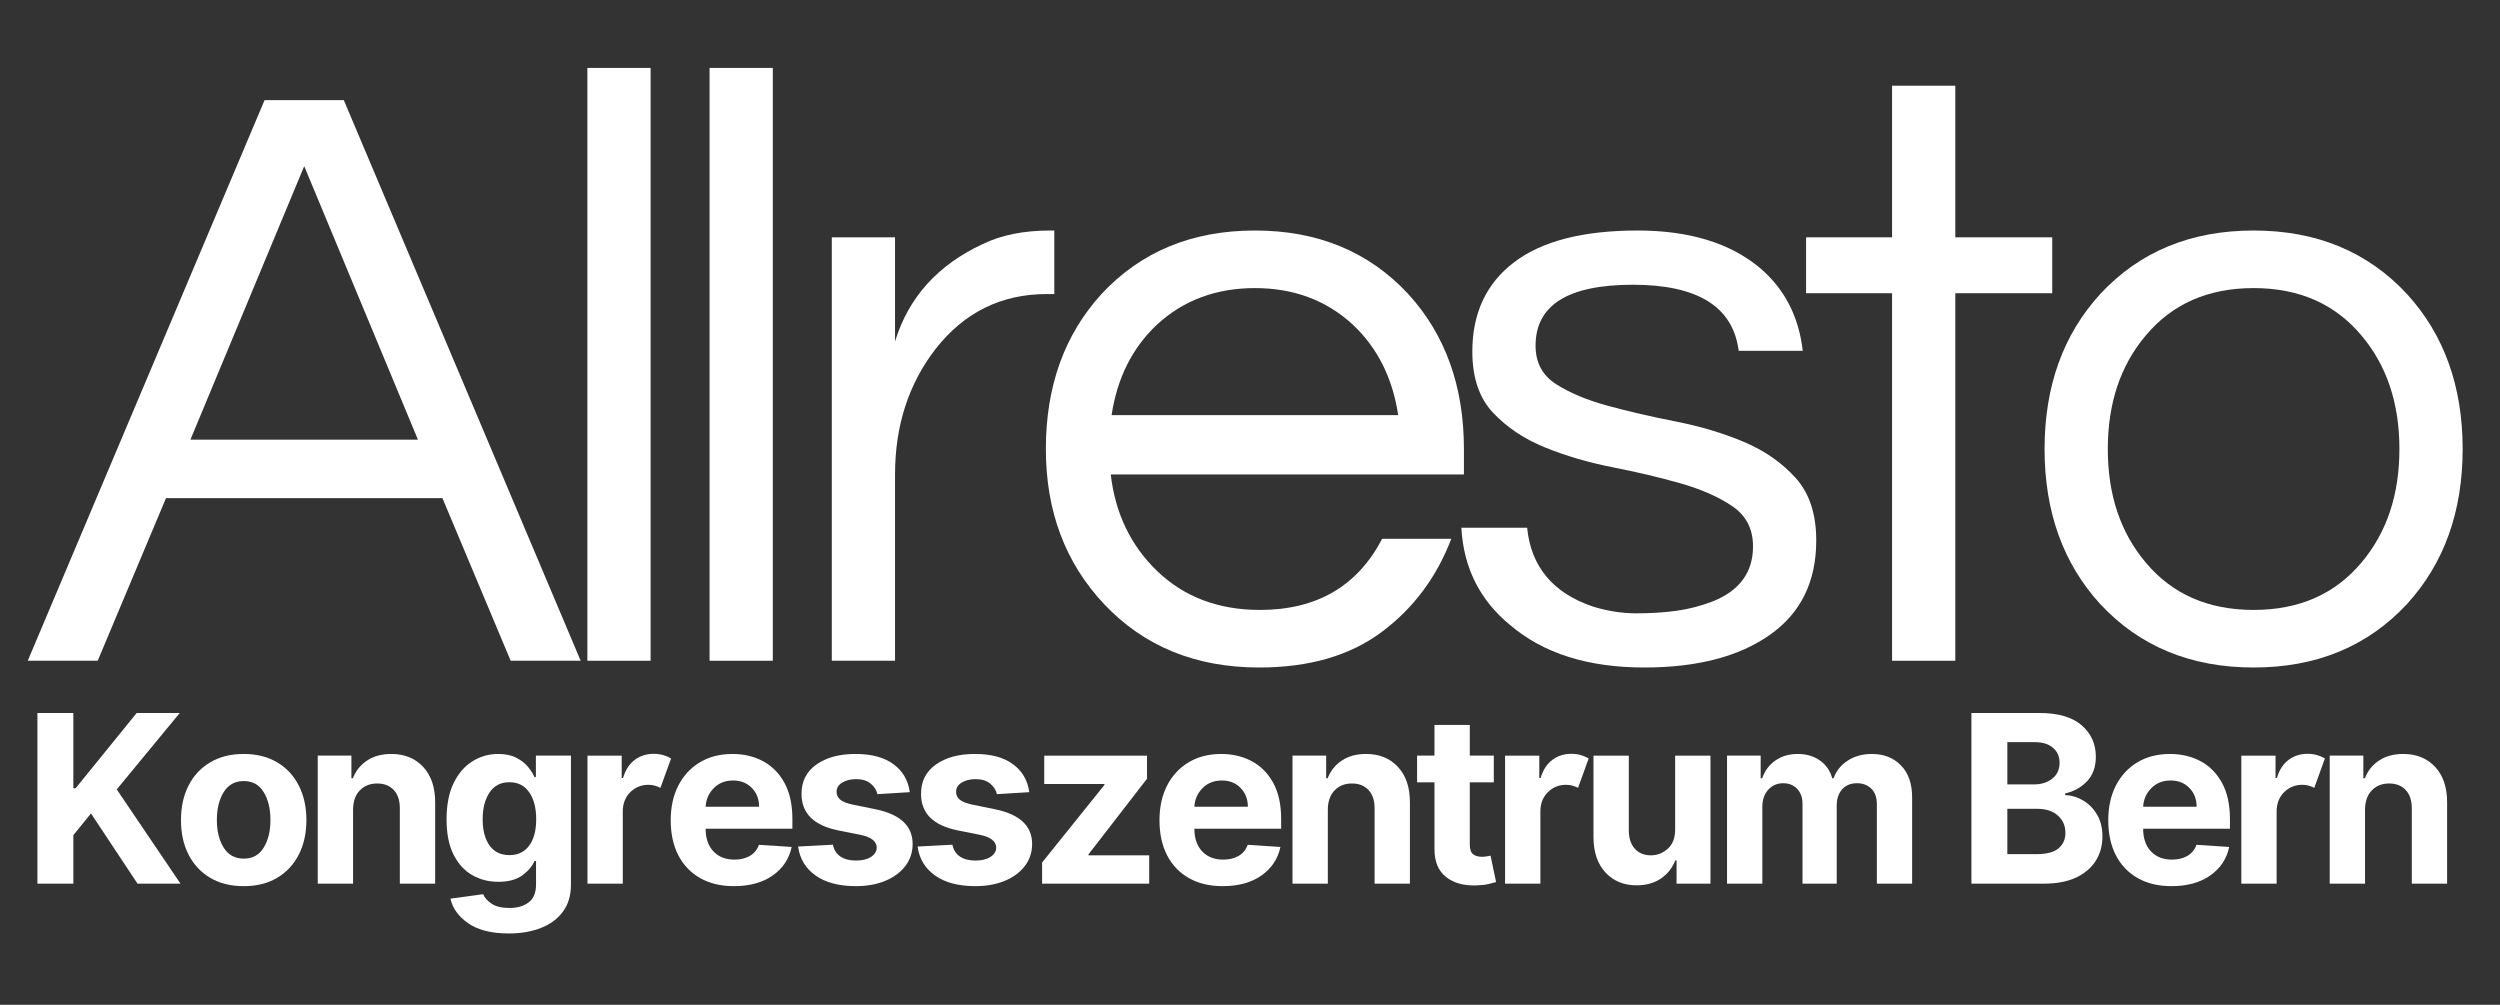 <svg width="209" height="84" viewBox="0 0 209 84" fill="none" xmlns="http://www.w3.org/2000/svg">
<rect x="0" y="0" width="209" height="84" fill="#333333" stroke="none"/>
<path d="M48.544 55.239H42.692L36.988 41.645H13.876L8.168 55.239H2.32L22.119 8.369H28.741L48.544 55.239ZM34.942 36.758L25.432 13.89L15.918 36.758H34.942Z" fill="white"/>
<path d="M54.391 55.239H49.105V5.679H54.391V55.239Z" fill="white"/>
<path d="M64.606 55.239H59.32V5.679H64.606V55.239Z" fill="white"/>
<path d="M88.14 19.271V24.583H87.509C83.703 24.583 80.601 26.117 78.204 29.185C75.951 32.111 74.825 35.603 74.825 39.663V55.238H69.539V19.84H74.825V28.547C75.951 24.866 78.393 22.152 82.153 20.405C83.703 19.65 85.581 19.271 87.787 19.271H88.14Z" fill="white"/>
<path d="M105.334 50.99C110.076 50.99 113.481 49.008 115.548 45.045H121.326C120.104 48.254 118.166 50.849 115.514 52.832C112.86 54.813 109.444 55.803 105.264 55.803C99.954 55.803 95.632 54.034 92.297 50.496C89.054 47.048 87.434 42.729 87.434 37.537C87.434 32.299 88.984 27.981 92.084 24.583C95.372 21.042 99.648 19.271 104.911 19.271C110.171 19.271 114.445 21.042 117.734 24.583C120.834 27.981 122.384 32.299 122.384 37.537V39.663H92.859C93.236 42.918 94.528 45.609 96.734 47.735C98.99 49.905 101.856 50.99 105.334 50.99ZM104.911 24.084C101.668 24.084 98.943 25.099 96.734 27.129C94.667 29.066 93.399 31.591 92.929 34.706H116.89C116.419 31.591 115.15 29.066 113.084 27.129C110.874 25.099 108.151 24.084 104.911 24.084Z" fill="white"/>
<path d="M145.354 29.325C144.884 25.645 141.936 23.804 136.511 23.804C131.086 23.804 128.373 25.504 128.373 28.901C128.373 30.316 128.948 31.389 130.097 32.121C131.249 32.854 132.693 33.455 134.43 33.928C136.168 34.4 138.059 34.838 140.103 35.24C142.146 35.641 144.037 36.206 145.777 36.938C147.515 37.67 148.959 38.673 150.109 39.948C151.261 41.22 151.838 42.965 151.838 45.185C151.838 48.63 150.544 51.26 147.958 53.077C145.374 54.895 141.875 55.803 137.46 55.803C132.763 55.803 129.028 54.624 126.257 52.263C123.719 50.187 122.357 47.473 122.168 44.121H127.668C127.995 47.38 129.827 49.575 133.162 50.706C134.384 51.085 135.593 51.275 136.79 51.275C137.988 51.275 139.104 51.205 140.138 51.065C141.171 50.922 142.181 50.661 143.168 50.282C145.424 49.387 146.552 47.852 146.552 45.679C146.552 44.218 145.975 43.098 144.823 42.319C143.673 41.54 142.229 40.904 140.491 40.407C138.751 39.912 136.86 39.464 134.817 39.064C132.773 38.661 130.882 38.106 129.144 37.397C127.407 36.688 125.963 35.721 124.811 34.496C123.662 33.269 123.087 31.569 123.087 29.395C123.087 26.187 124.25 23.698 126.575 21.927C128.9 20.157 132.341 19.271 136.898 19.271C141.22 19.271 144.625 20.311 147.113 22.387C149.179 24.134 150.379 26.447 150.71 29.325H145.354Z" fill="white"/>
<path d="M158.177 55.239V24.513H150.988V19.84H158.177V7.166H163.463V19.84H171.566V24.513H163.463V55.239H158.177Z" fill="white"/>
<path d="M188.403 19.271C193.663 19.271 197.937 21.042 201.226 24.583C204.327 27.981 205.877 32.299 205.877 37.537C205.877 42.778 204.327 47.099 201.226 50.496C197.937 54.034 193.663 55.803 188.403 55.803C183.14 55.803 178.865 54.034 175.576 50.496C172.476 47.099 170.926 42.778 170.926 37.537C170.926 32.299 172.476 27.981 175.576 24.583C178.865 21.042 183.14 19.271 188.403 19.271ZM188.403 50.99C192.206 50.99 195.211 49.669 197.421 47.026C199.534 44.524 200.591 41.361 200.591 37.537C200.591 33.713 199.534 30.552 197.421 28.052C195.211 25.407 192.206 24.084 188.403 24.084C184.598 24.084 181.59 25.407 179.382 28.052C177.268 30.552 176.212 33.713 176.212 37.537C176.212 41.361 177.268 44.524 179.382 47.026C181.59 49.669 184.598 50.99 188.403 50.99Z" fill="white"/>
<path d="M3.128 73.873V59.606H6.132V65.898H6.32L11.427 59.606H15.028L9.759 65.994L15.089 73.873H11.497L7.608 68.006L6.132 69.818V73.873H3.128Z" fill="white"/>
<path d="M20.372 74.082C19.295 74.082 18.365 73.853 17.581 73.391C16.797 72.927 16.192 72.282 15.766 71.453C15.341 70.622 15.13 69.659 15.13 68.566C15.13 67.461 15.341 66.494 15.766 65.665C16.192 64.834 16.797 64.188 17.581 63.727C18.365 63.263 19.295 63.031 20.372 63.031C21.449 63.031 22.38 63.263 23.163 63.727C23.947 64.188 24.55 64.834 24.975 65.665C25.401 66.494 25.615 67.461 25.615 68.566C25.615 69.659 25.401 70.622 24.975 71.453C24.55 72.282 23.947 72.927 23.163 73.391C22.38 73.853 21.449 74.082 20.372 74.082ZM20.385 71.781C21.117 71.781 21.67 71.475 22.044 70.862C22.421 70.25 22.61 69.478 22.61 68.544C22.61 67.611 22.421 66.836 22.044 66.221C21.67 65.606 21.117 65.297 20.385 65.297C19.642 65.297 19.08 65.606 18.7 66.221C18.319 66.836 18.13 67.611 18.13 68.544C18.13 69.478 18.319 70.25 18.7 70.862C19.08 71.475 19.642 71.781 20.385 71.781Z" fill="white"/>
<path d="M29.516 67.686V73.873H26.564V63.171H29.377V65.061H29.503C29.744 64.438 30.14 63.943 30.692 63.578C31.243 63.214 31.916 63.031 32.708 63.031C33.816 63.031 34.704 63.39 35.373 64.108C36.043 64.825 36.379 65.809 36.379 67.061V73.873H33.426V67.59C33.432 66.934 33.265 66.422 32.926 66.054C32.588 65.685 32.124 65.499 31.532 65.499C30.937 65.499 30.454 65.691 30.082 66.076C29.71 66.459 29.522 66.995 29.516 67.686Z" fill="white"/>
<path d="M42.527 78.037C41.093 78.037 39.967 77.754 39.149 77.189C38.33 76.622 37.834 75.935 37.659 75.128L40.389 74.756C40.511 75.045 40.747 75.309 41.095 75.548C41.443 75.787 41.944 75.907 42.597 75.907C43.238 75.907 43.768 75.754 44.186 75.448C44.604 75.141 44.813 74.636 44.813 73.934V71.978H44.687C44.495 72.419 44.154 72.82 43.664 73.181C43.173 73.54 42.502 73.719 41.652 73.719C40.851 73.719 40.124 73.531 39.471 73.155C38.818 72.779 38.297 72.206 37.912 71.436C37.526 70.663 37.333 69.684 37.333 68.5C37.333 67.284 37.53 66.272 37.925 65.464C38.319 64.657 38.844 64.049 39.497 63.644C40.152 63.236 40.868 63.031 41.644 63.031C42.241 63.031 42.741 63.134 43.141 63.337C43.544 63.539 43.871 63.788 44.121 64.086C44.37 64.383 44.559 64.678 44.687 64.969H44.8V63.171H47.731V73.978C47.731 74.863 47.506 75.609 47.06 76.213C46.616 76.817 46.003 77.272 45.223 77.578C44.441 77.884 43.543 78.037 42.527 78.037ZM42.588 71.488C43.299 71.488 43.849 71.225 44.239 70.696C44.63 70.166 44.826 69.43 44.826 68.487C44.826 67.548 44.632 66.798 44.243 66.238C43.856 65.676 43.305 65.394 42.588 65.394C41.857 65.394 41.301 65.683 40.921 66.26C40.54 66.835 40.35 67.577 40.35 68.487C40.35 69.412 40.542 70.144 40.925 70.683C41.308 71.22 41.862 71.488 42.588 71.488Z" fill="white"/>
<path d="M49.113 73.873V63.172H51.974V65.04H52.087C52.281 64.375 52.605 63.872 53.058 63.53C53.513 63.189 54.042 63.019 54.643 63.019C54.93 63.019 55.196 63.054 55.44 63.124C55.686 63.194 55.907 63.289 56.102 63.408L55.213 65.862C55.074 65.792 54.922 65.733 54.756 65.683C54.593 65.634 54.41 65.609 54.207 65.609C53.612 65.609 53.107 65.814 52.692 66.225C52.28 66.635 52.071 67.165 52.065 67.818V73.873H49.113Z" fill="white"/>
<path d="M61.354 74.082C60.266 74.082 59.325 73.858 58.533 73.409C57.742 72.96 57.135 72.324 56.708 71.501C56.284 70.677 56.072 69.699 56.072 68.57C56.072 67.471 56.284 66.505 56.708 65.674C57.135 64.843 57.734 64.195 58.507 63.731C59.282 63.265 60.192 63.031 61.237 63.031C62.177 63.031 63.024 63.231 63.779 63.631C64.534 64.031 65.133 64.635 65.578 65.442C66.022 66.247 66.244 67.255 66.244 68.465V69.283H58.99V69.287C58.99 70.087 59.208 70.717 59.643 71.177C60.078 71.636 60.664 71.864 61.402 71.864C61.898 71.864 62.326 71.762 62.687 71.554C63.046 71.344 63.3 71.035 63.449 70.626L66.183 70.806C65.974 71.801 65.445 72.595 64.598 73.19C63.753 73.785 62.671 74.082 61.354 74.082ZM58.99 67.441H63.462C63.458 66.806 63.255 66.282 62.852 65.871C62.451 65.457 61.929 65.249 61.284 65.249C60.628 65.249 60.089 65.464 59.669 65.892C59.248 66.319 59.021 66.835 58.99 67.441Z" fill="white"/>
<path d="M76.057 66.225L73.353 66.391C73.277 66.048 73.089 65.752 72.787 65.507C72.488 65.26 72.082 65.136 71.568 65.136C71.112 65.136 70.725 65.232 70.41 65.424C70.093 65.617 69.936 65.874 69.939 66.194C69.936 66.451 70.036 66.669 70.24 66.846C70.446 67.021 70.797 67.161 71.294 67.266L73.218 67.66C75.267 68.083 76.293 69.049 76.296 70.556C76.296 71.256 76.092 71.872 75.683 72.403C75.275 72.934 74.716 73.346 74.002 73.641C73.29 73.935 72.475 74.082 71.555 74.082C70.146 74.082 69.023 73.787 68.185 73.194C67.349 72.603 66.861 71.794 66.722 70.771L69.63 70.618C69.719 71.055 69.932 71.386 70.266 71.611C70.602 71.833 71.034 71.943 71.564 71.943C72.079 71.943 72.496 71.841 72.813 71.637C73.129 71.433 73.29 71.173 73.296 70.858C73.281 70.328 72.826 69.972 71.929 69.791L70.088 69.423C68.026 69.01 67 67.988 67.009 66.361C67.002 65.331 67.412 64.519 68.237 63.924C69.064 63.329 70.158 63.031 71.52 63.031C72.867 63.031 73.926 63.318 74.698 63.889C75.474 64.461 75.926 65.24 76.057 66.225Z" fill="white"/>
<path d="M86.046 66.225L83.343 66.391C83.266 66.048 83.078 65.752 82.776 65.507C82.477 65.26 82.071 65.136 81.557 65.136C81.101 65.136 80.715 65.232 80.399 65.424C80.082 65.617 79.926 65.874 79.929 66.194C79.926 66.451 80.026 66.669 80.229 66.846C80.435 67.021 80.787 67.161 81.283 67.266L83.208 67.66C85.256 68.083 86.283 69.049 86.286 70.556C86.286 71.256 86.081 71.872 85.672 72.403C85.265 72.934 84.705 73.346 83.991 73.641C83.279 73.935 82.464 74.082 81.544 74.082C80.136 74.082 79.012 73.787 78.174 73.194C77.338 72.603 76.85 71.794 76.711 70.771L79.62 70.618C79.709 71.055 79.921 71.386 80.255 71.611C80.592 71.833 81.024 71.943 81.553 71.943C82.069 71.943 82.486 71.841 82.803 71.637C83.118 71.433 83.279 71.173 83.286 70.858C83.271 70.328 82.816 69.972 81.919 69.791L80.077 69.423C78.015 69.01 76.99 67.988 76.999 66.361C76.992 65.331 77.401 64.519 78.226 63.924C79.054 63.329 80.148 63.031 81.51 63.031C82.856 63.031 83.915 63.318 84.688 63.889C85.463 64.461 85.916 65.24 86.046 66.225Z" fill="white"/>
<path d="M87.12 73.873V72.106L92.332 65.618V65.543H87.299V63.172H95.89V65.101L90.996 71.427V71.506H96.073V73.873H87.12Z" fill="white"/>
<path d="M102.214 74.082C101.126 74.082 100.185 73.858 99.393 73.409C98.602 72.96 97.995 72.324 97.568 71.501C97.144 70.677 96.933 69.699 96.933 68.57C96.933 67.471 97.144 66.505 97.568 65.674C97.995 64.843 98.594 64.195 99.367 63.731C100.142 63.265 101.052 63.031 102.097 63.031C103.037 63.031 103.884 63.231 104.639 63.631C105.394 64.031 105.994 64.635 106.438 65.442C106.882 66.247 107.104 67.255 107.104 68.465V69.283H99.85V69.287C99.85 70.087 100.068 70.717 100.503 71.177C100.938 71.636 101.524 71.864 102.262 71.864C102.758 71.864 103.186 71.762 103.547 71.554C103.906 71.344 104.161 71.035 104.309 70.626L107.043 70.806C106.834 71.801 106.305 72.595 105.458 73.19C104.613 73.785 103.531 74.082 102.214 74.082ZM99.85 67.441H104.322C104.318 66.806 104.115 66.282 103.712 65.871C103.311 65.457 102.789 65.249 102.145 65.249C101.488 65.249 100.949 65.464 100.529 65.892C100.108 66.319 99.882 66.835 99.85 67.441Z" fill="white"/>
<path d="M111.006 67.686V73.873H108.054V63.171H110.867V65.061H110.993C111.233 64.438 111.63 63.943 112.181 63.578C112.732 63.214 113.405 63.031 114.197 63.031C115.306 63.031 116.194 63.39 116.862 64.108C117.533 64.825 117.868 65.809 117.868 67.061V73.873H114.916V67.59C114.921 66.934 114.755 66.422 114.415 66.054C114.078 65.685 113.614 65.499 113.022 65.499C112.426 65.499 111.943 65.691 111.572 66.076C111.2 66.459 111.011 66.995 111.006 67.686Z" fill="white"/>
<path d="M124.881 63.171V65.402H122.874V70.582C122.874 70.994 122.966 71.272 123.153 71.414C123.338 71.557 123.579 71.628 123.875 71.628C124.015 71.628 124.152 71.617 124.289 71.593C124.428 71.567 124.535 71.547 124.611 71.532L125.073 73.741C124.925 73.788 124.717 73.842 124.45 73.903C124.182 73.966 123.856 74.005 123.47 74.017C122.399 74.063 121.538 73.831 120.888 73.317C120.241 72.804 119.919 72.024 119.922 70.976V65.402H118.468V63.171H119.922V60.607H122.874V63.171H124.881Z" fill="white"/>
<path d="M125.824 73.873V63.172H128.685V65.04H128.798C128.992 64.375 129.316 63.872 129.769 63.53C130.224 63.189 130.753 63.019 131.354 63.019C131.641 63.019 131.907 63.054 132.151 63.124C132.397 63.194 132.618 63.289 132.813 63.408L131.924 65.862C131.785 65.792 131.633 65.733 131.467 65.683C131.304 65.634 131.121 65.609 130.919 65.609C130.323 65.609 129.818 65.814 129.403 66.225C128.991 66.635 128.782 67.165 128.776 67.818V73.873H125.824Z" fill="white"/>
<path d="M140.043 69.319V63.172H142.995V73.873H140.161V71.931H140.052C139.81 72.558 139.412 73.063 138.854 73.444C138.297 73.824 137.619 74.013 136.821 74.013C135.747 74.013 134.877 73.654 134.213 72.937C133.551 72.219 133.218 71.235 133.216 69.984V63.172H136.168V69.454C136.173 70.088 136.342 70.588 136.673 70.955C137.006 71.323 137.454 71.506 138.014 71.506C138.545 71.506 139.017 71.321 139.429 70.951C139.844 70.578 140.049 70.034 140.043 69.319Z" fill="white"/>
<path d="M144.38 73.873V63.171H147.192V65.061H147.319C147.539 64.429 147.909 63.932 148.429 63.574C148.952 63.213 149.57 63.031 150.284 63.031C151.015 63.031 151.636 63.214 152.147 63.578C152.661 63.943 153.003 64.438 153.175 65.061H153.288C153.506 64.449 153.899 63.958 154.468 63.587C155.04 63.217 155.716 63.031 156.497 63.031C157.49 63.031 158.297 63.349 158.918 63.985C159.542 64.618 159.854 65.515 159.854 66.676V73.873H156.907V67.262C156.907 66.667 156.748 66.221 156.432 65.923C156.118 65.626 155.727 65.477 155.256 65.477C154.719 65.477 154.3 65.65 153.998 65.993C153.699 66.338 153.55 66.785 153.55 67.336V73.873H150.689V67.201C150.689 66.676 150.539 66.258 150.24 65.945C149.941 65.633 149.549 65.477 149.065 65.477C148.574 65.477 148.161 65.658 147.828 66.019C147.497 66.378 147.332 66.855 147.332 67.45V73.873H144.38Z" fill="white"/>
<path d="M164.81 73.873V59.606H170.496C172.064 59.606 173.241 59.95 174.028 60.635C174.817 61.32 175.212 62.196 175.212 63.264C175.212 64.104 174.969 64.784 174.485 65.303C173.999 65.819 173.388 66.162 172.647 66.331V66.466C173.187 66.49 173.693 66.645 174.167 66.93C174.639 67.213 175.025 67.608 175.321 68.116C175.617 68.621 175.765 69.226 175.765 69.931C175.765 70.687 175.579 71.362 175.208 71.957C174.835 72.552 174.287 73.02 173.562 73.361C172.836 73.703 171.942 73.873 170.88 73.873H164.81ZM167.814 71.406H170.261C171.103 71.406 171.713 71.244 172.094 70.92C172.478 70.594 172.669 70.163 172.669 69.63C172.669 69.041 172.458 68.558 172.038 68.181C171.62 67.805 171.05 67.617 170.331 67.617H167.814V71.406ZM167.814 65.578H170.039C170.654 65.578 171.165 65.416 171.572 65.093C171.978 64.769 172.181 64.327 172.181 63.767C172.181 63.251 172 62.835 171.637 62.52C171.274 62.203 170.76 62.043 170.096 62.043H167.814V65.578Z" fill="white"/>
<path d="M181.533 74.082C180.444 74.082 179.504 73.858 178.711 73.409C177.921 72.96 177.313 72.324 176.887 71.501C176.462 70.677 176.251 69.699 176.251 68.57C176.251 67.471 176.462 66.505 176.887 65.674C177.313 64.843 177.912 64.195 178.685 63.731C179.46 63.265 180.37 63.031 181.415 63.031C182.356 63.031 183.202 63.231 183.958 63.631C184.712 64.031 185.312 64.635 185.756 65.442C186.2 66.247 186.422 67.255 186.422 68.465V69.283H179.168V69.287C179.168 70.087 179.386 70.717 179.821 71.177C180.257 71.636 180.842 71.864 181.58 71.864C182.077 71.864 182.505 71.762 182.865 71.554C183.224 71.344 183.479 71.035 183.627 70.626L186.361 70.806C186.152 71.801 185.623 72.595 184.776 73.19C183.932 73.785 182.85 74.082 181.533 74.082ZM179.168 67.441H183.64C183.637 66.806 183.433 66.282 183.03 65.871C182.63 65.457 182.107 65.249 181.463 65.249C180.807 65.249 180.268 65.464 179.848 65.892C179.426 66.319 179.2 66.835 179.168 67.441Z" fill="white"/>
<path d="M187.374 73.873V63.172H190.235V65.04H190.348C190.542 64.375 190.866 63.872 191.319 63.53C191.774 63.189 192.303 63.019 192.904 63.019C193.191 63.019 193.457 63.054 193.701 63.124C193.947 63.194 194.168 63.289 194.362 63.408L193.474 65.862C193.335 65.792 193.182 65.733 193.017 65.683C192.854 65.634 192.671 65.609 192.468 65.609C191.873 65.609 191.368 65.814 190.953 66.225C190.541 66.635 190.332 67.165 190.326 67.818V73.873H187.374Z" fill="white"/>
<path d="M197.716 67.686V73.873H194.764V63.171H197.576V65.061H197.703C197.943 64.438 198.34 63.943 198.891 63.578C199.442 63.214 200.115 63.031 200.907 63.031C202.016 63.031 202.904 63.39 203.572 64.108C204.243 64.825 204.578 65.809 204.578 67.061V73.873H201.626V67.59C201.631 66.934 201.465 66.422 201.125 66.054C200.788 65.685 200.324 65.499 199.732 65.499C199.136 65.499 198.653 65.691 198.282 66.076C197.91 66.459 197.721 66.995 197.716 67.686Z" fill="white"/>
</svg>
